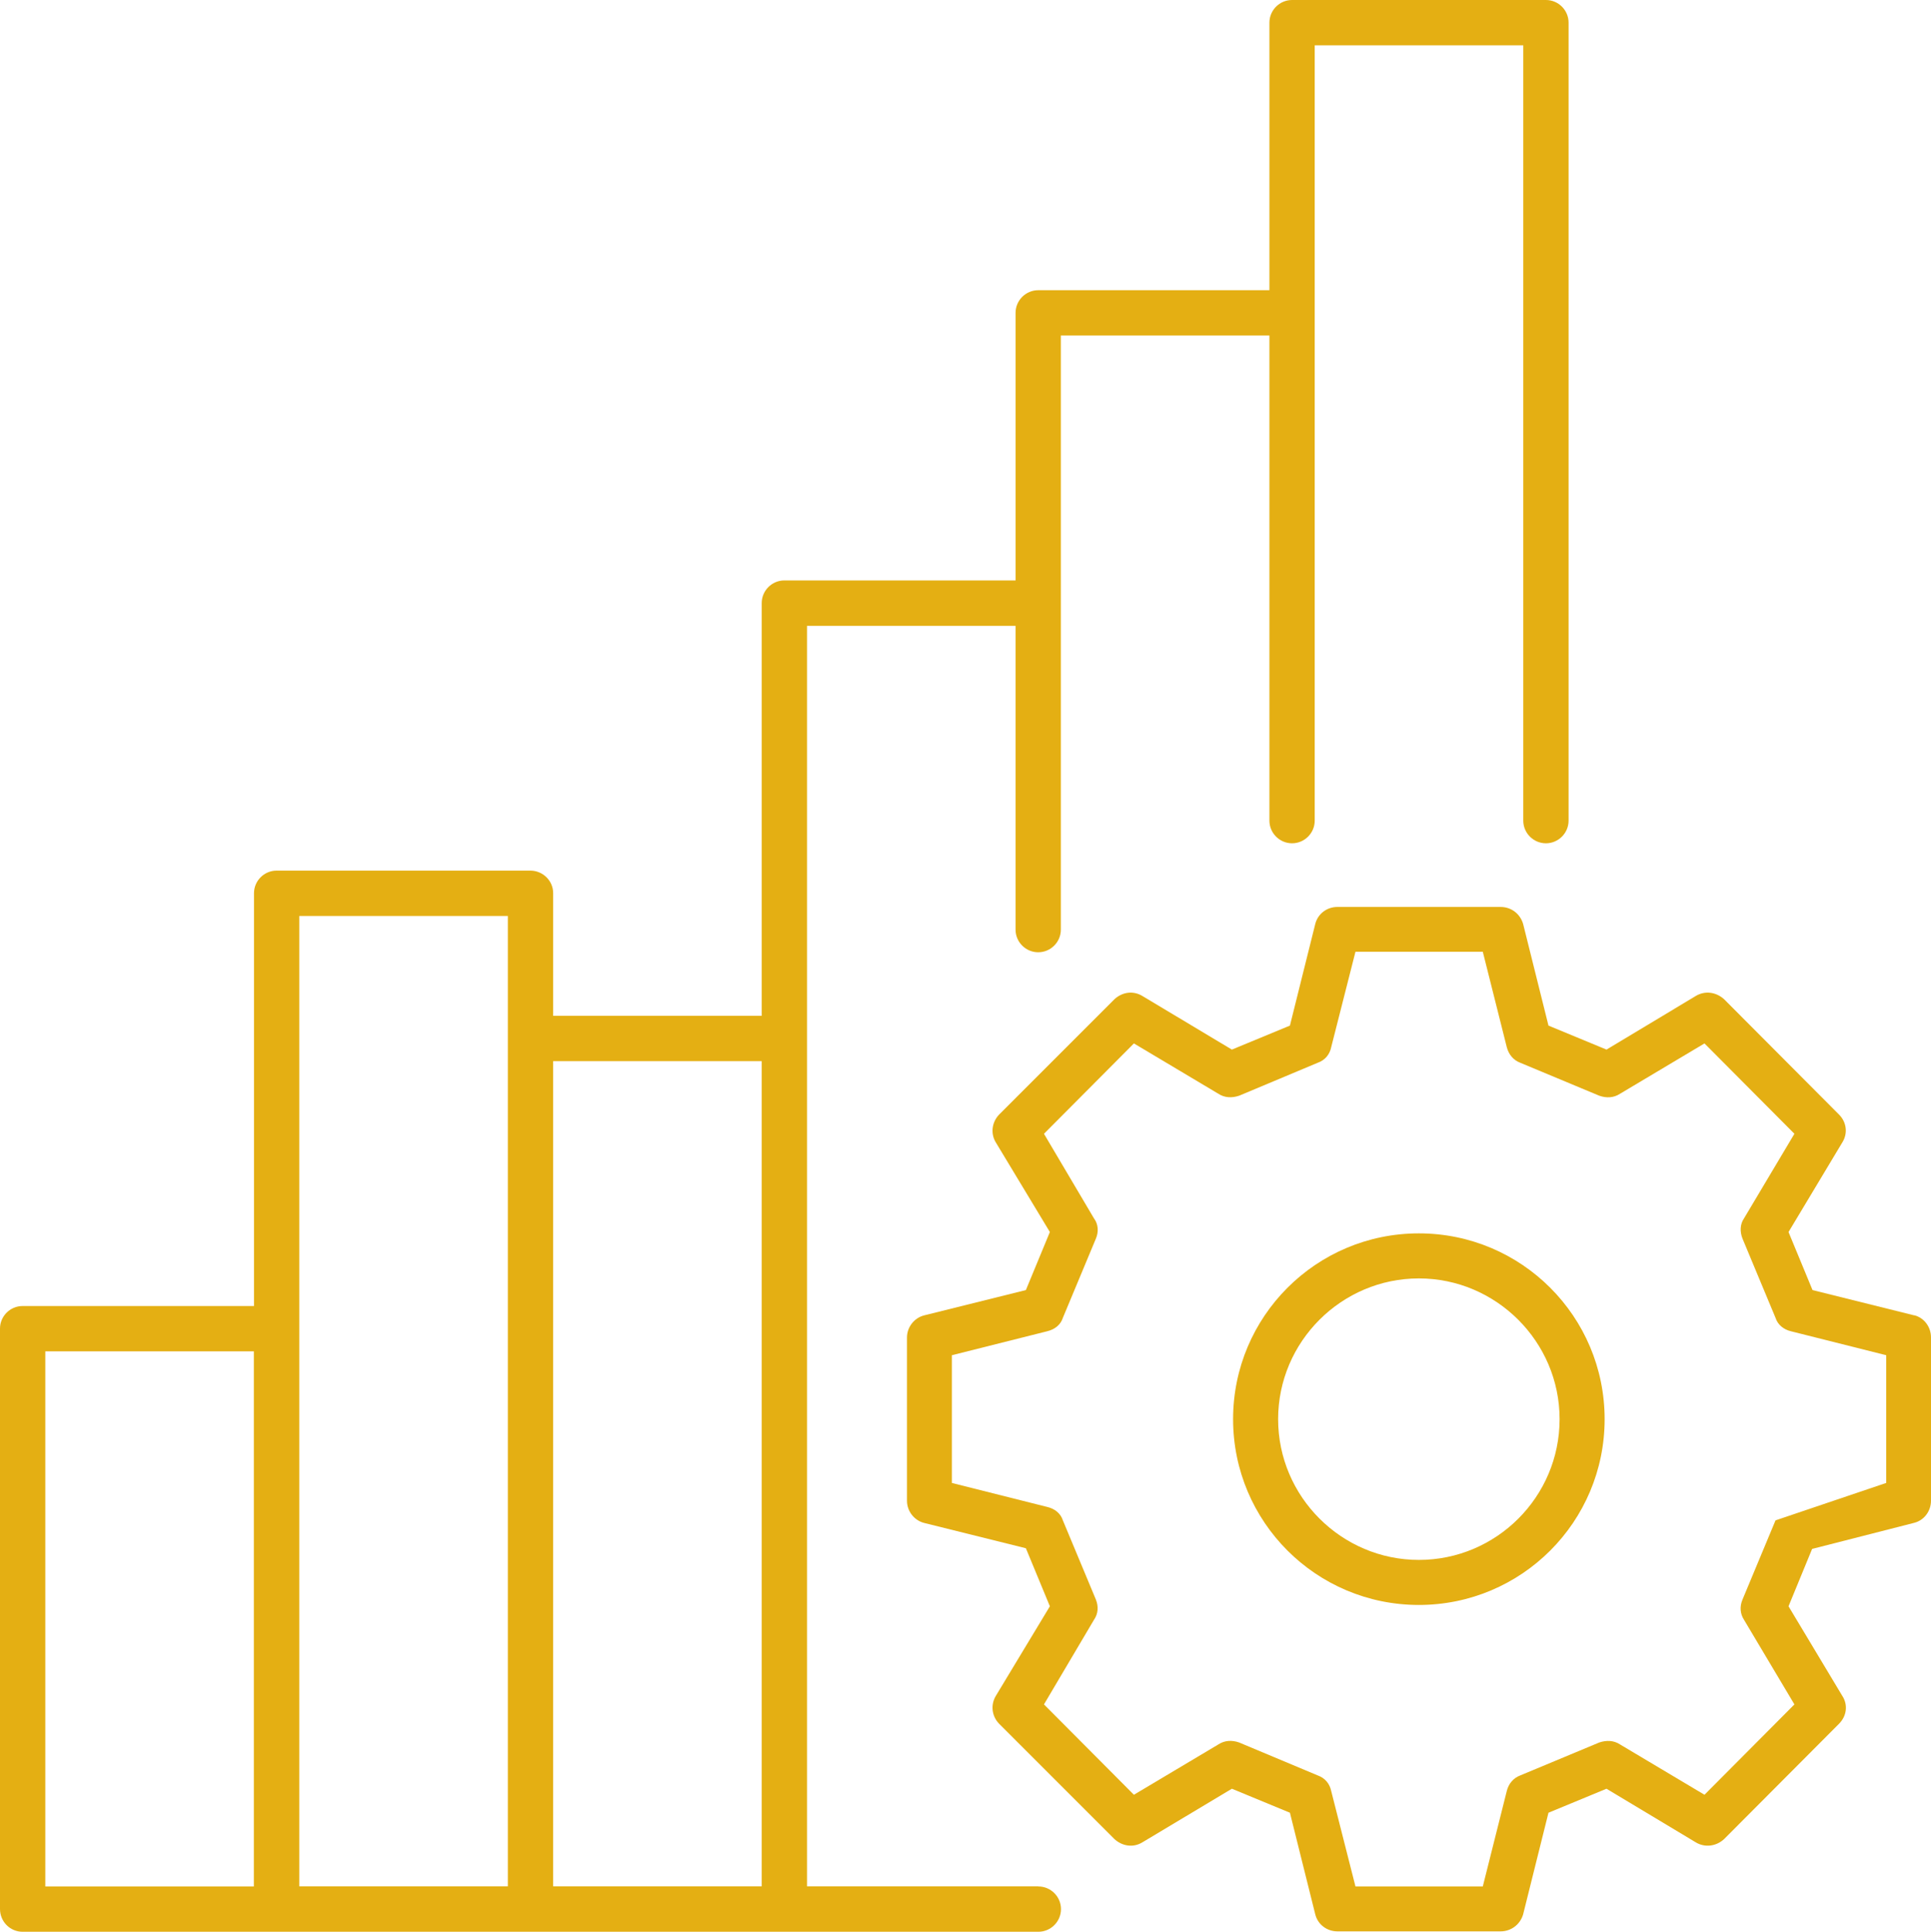 <svg xmlns="http://www.w3.org/2000/svg" id="Layer_1" viewBox="0 0 144.07 144.11"><path d="M77.46,140.72h-17.25v-63.26s0,0,0,0v-30.77h15.56v22.66c0,.93.76,1.69,1.69,1.69s1.69-.76,1.69-1.69V25.03h15.56v36.19c0,.93.76,1.69,1.69,1.69s1.69-.76,1.69-1.69V3.38h15.56v57.84c0,.93.76,1.69,1.69,1.69s1.69-.76,1.69-1.69V1.69c0-.93-.76-1.69-1.69-1.69h-18.94c-.93,0-1.69.76-1.69,1.69v19.96h-17.25c-.93,0-1.69.76-1.69,1.69v19.96h-17.25c-.93,0-1.69.76-1.69,1.69v30.79h-15.56v-9.15c0-.92-.76-1.68-1.7-1.68h-18.94c-.92,0-1.68.76-1.68,1.68v30.8H1.68c-.92,0-1.68.76-1.68,1.68v43.3c0,.95.76,1.7,1.68,1.7h56.83s.02,0,.03,0h18.93c.93,0,1.69-.76,1.69-1.69s-.76-1.69-1.69-1.69ZM3.38,100.81h15.56v39.92H3.38v-39.92ZM22.33,99.1v-30.77h15.56v72.39h-15.56v-41.62ZM41.27,79.16h15.56v61.56h-15.56v-61.56Z" fill="#e4af13"></path><path d="M105.86,92.01c-7.66,0-13.86,6.2-13.86,13.86s6.2,13.86,13.86,13.86,13.86-6.2,13.86-13.86-6.2-13.86-13.86-13.86ZM105.86,116.37c-5.76,0-10.5-4.71-10.5-10.5s4.74-10.5,10.5-10.5,10.5,4.71,10.5,10.5-4.71,10.5-10.5,10.5Z" fill="#e4af13"></path><path d="M142.83,98.13l-7.6-1.89-1.79-4.33,4.01-6.68c.43-.68.32-1.52-.24-2.08l-8.58-8.61c-.6-.54-1.43-.65-2.11-.24l-6.66,4-4.33-1.79-1.89-7.58c-.22-.76-.89-1.27-1.68-1.27h-12.18c-.78,0-1.46.51-1.65,1.27l-1.89,7.58-4.33,1.79-6.68-4c-.68-.41-1.49-.3-2.08.24l-8.61,8.61c-.54.57-.65,1.41-.24,2.08l4.03,6.68-1.79,4.33-7.6,1.89c-.73.19-1.27.87-1.27,1.65v12.18c0,.78.54,1.46,1.27,1.65l7.6,1.89,1.79,4.33-4.03,6.68c-.41.68-.3,1.52.24,2.08l8.61,8.61c.6.54,1.41.65,2.08.24l6.68-4,4.33,1.79,1.89,7.58c.19.76.87,1.27,1.65,1.27h12.18c.78,0,1.46-.51,1.68-1.27l1.89-7.58,4.33-1.79,6.66,4c.68.41,1.52.3,2.11-.24l8.58-8.61c.57-.57.68-1.41.24-2.08l-4.01-6.68,1.76-4.28,7.63-1.95c.73-.19,1.24-.87,1.24-1.65v-12.18c0-.78-.51-1.46-1.24-1.65ZM140.72,110.63l-8.25,2.79-2.46,5.9c-.22.51-.19,1.06.11,1.52l3.76,6.31-6.71,6.74-6.31-3.76c-.46-.3-1-.32-1.54-.14l-5.9,2.46c-.51.19-.87.62-1,1.16l-1.79,7.12h-9.5l-1.81-7.12c-.11-.54-.46-.97-1-1.16l-5.87-2.46c-.54-.19-1.08-.16-1.54.14l-6.31,3.76-6.71-6.74,3.73-6.31c.32-.46.35-1,.14-1.52l-2.46-5.9c-.16-.51-.6-.87-1.16-1l-7.12-1.79v-9.53l7.12-1.79c.57-.14,1-.49,1.16-1l2.46-5.9c.22-.51.19-1.08-.14-1.52l-3.73-6.31,6.71-6.74,6.31,3.76c.46.3,1,.32,1.54.14l5.87-2.46c.54-.19.89-.62,1-1.16l1.81-7.12h9.5l1.79,7.12c.14.54.49.97,1,1.16l5.9,2.46c.54.19,1.08.16,1.54-.14l6.31-3.76,6.71,6.74-3.76,6.31c-.3.43-.32,1-.11,1.52l2.46,5.9c.16.51.6.87,1.14,1l7.12,1.79v9.53Z" fill="#e4af13"></path></svg>
